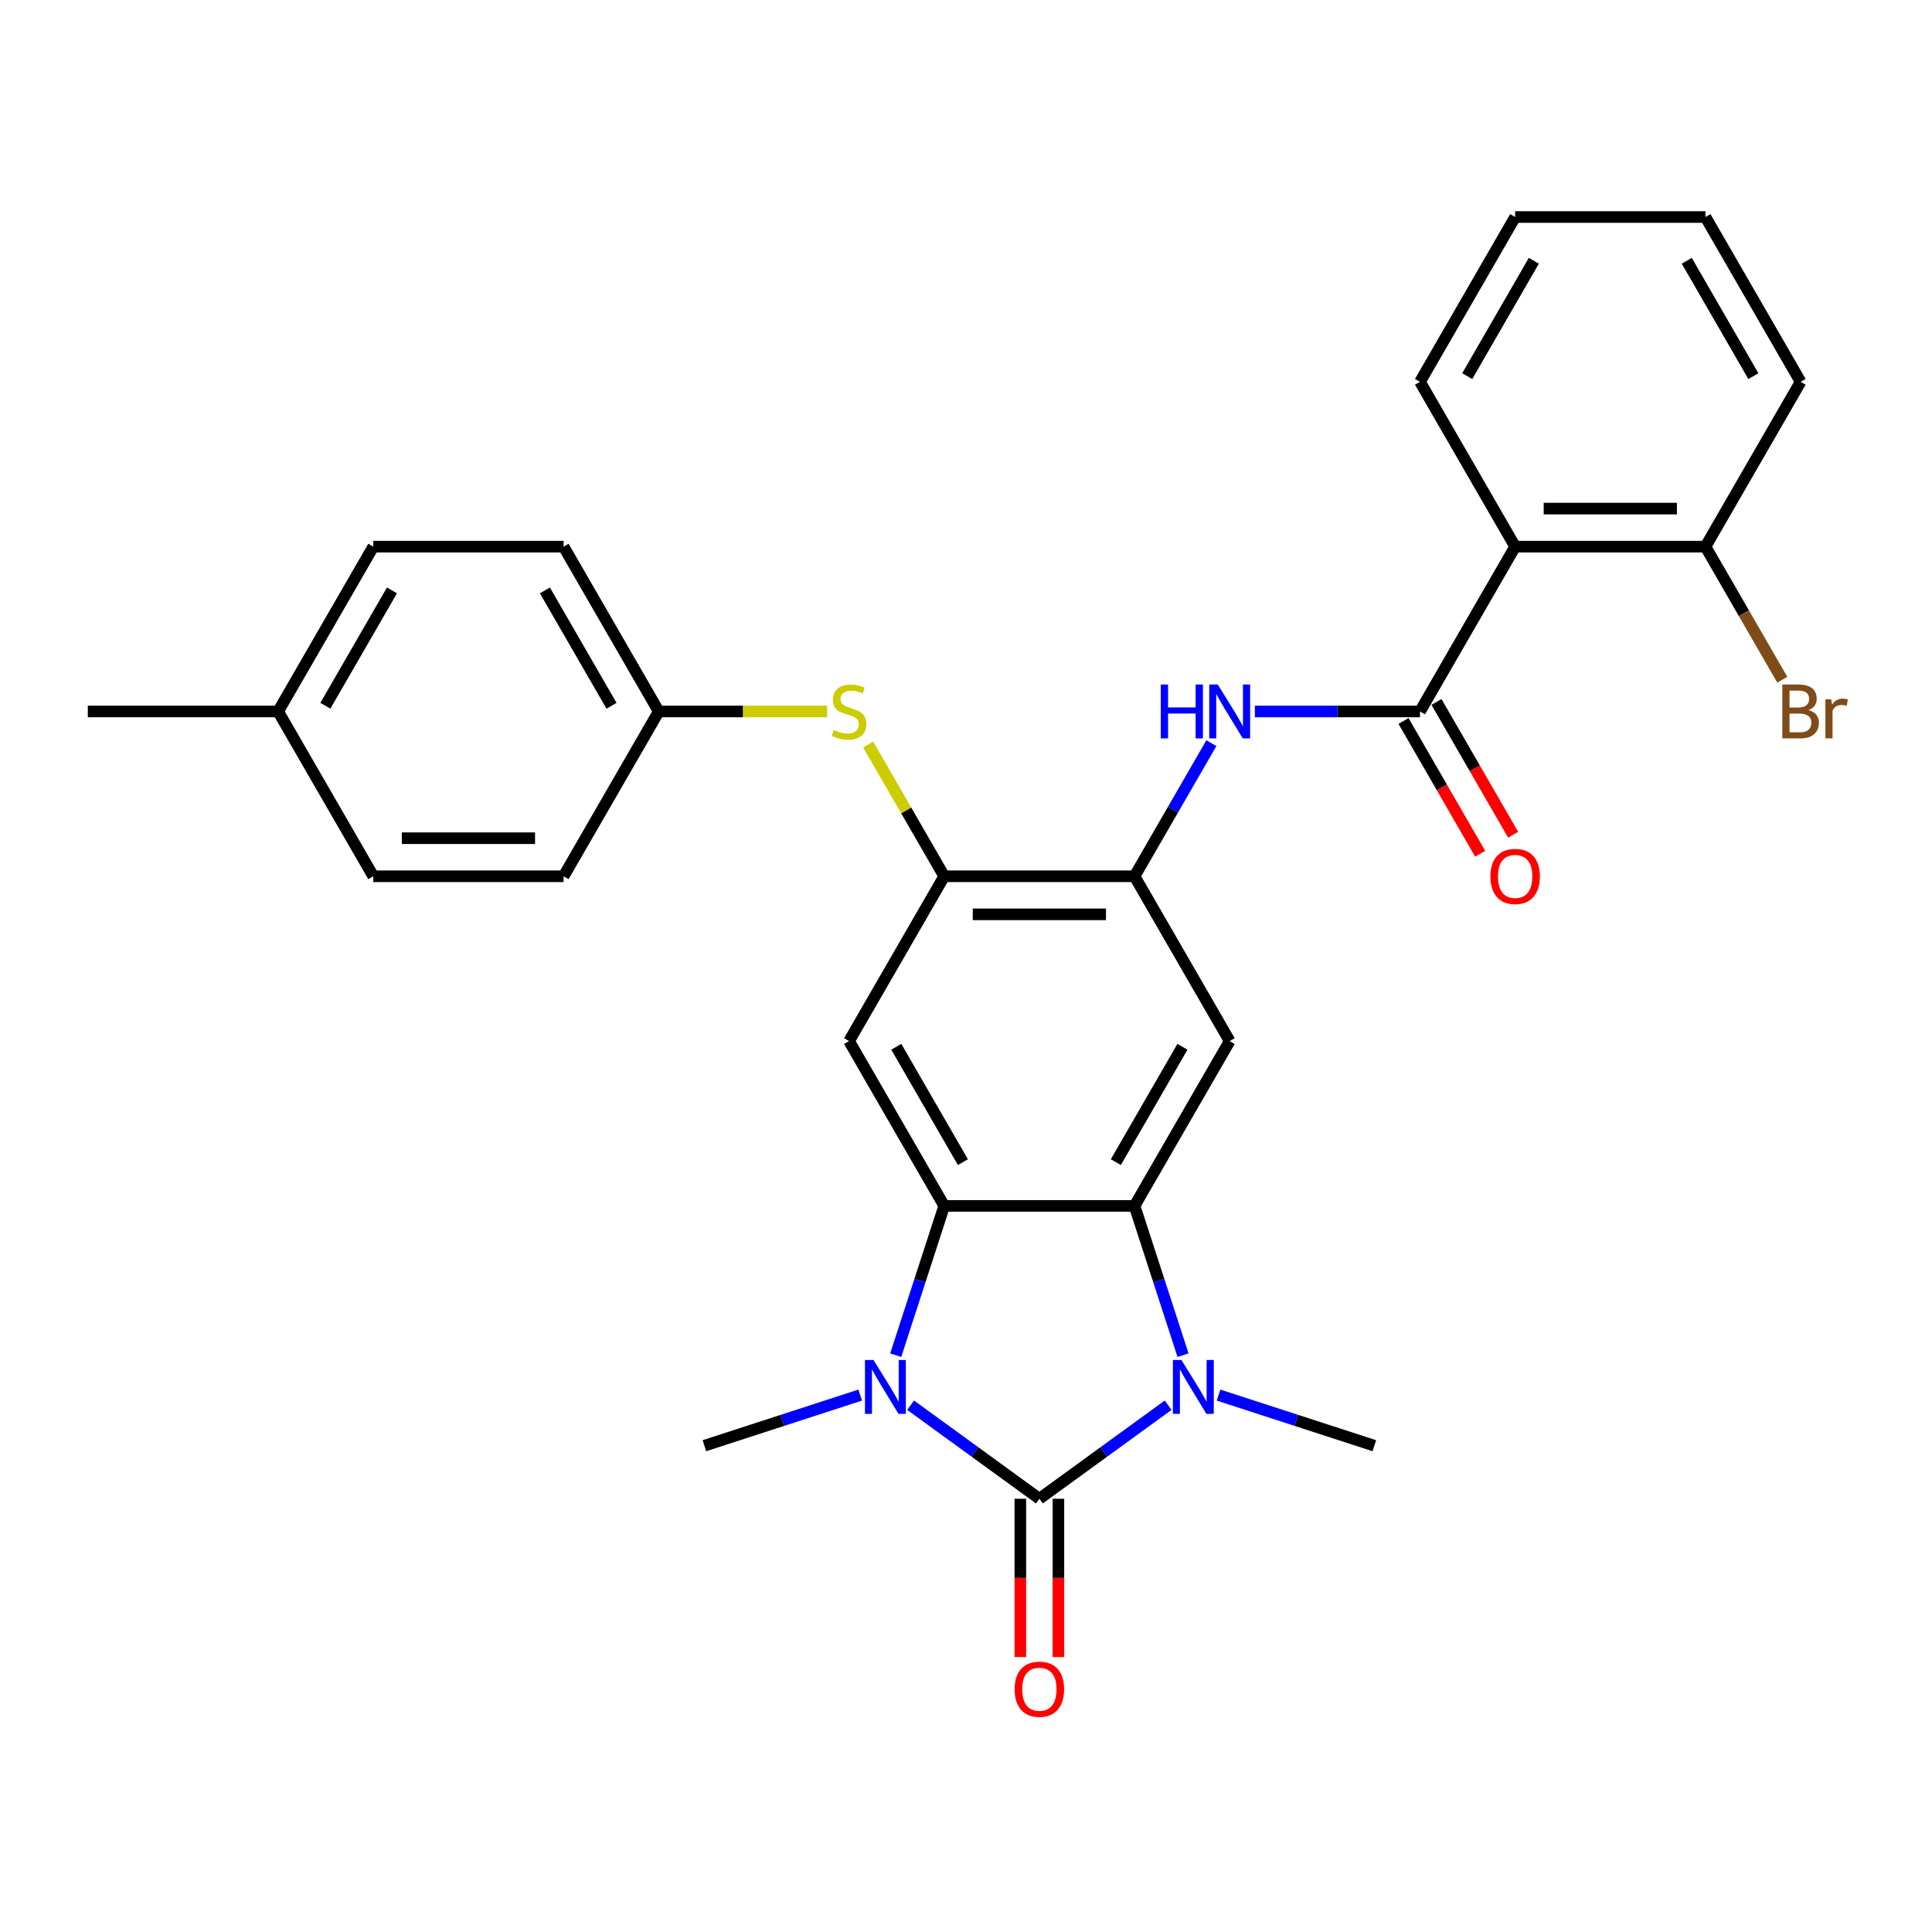 <?xml version='1.0' encoding='iso-8859-1'?>
<svg version='1.1' baseProfile='full'
              xmlns='http://www.w3.org/2000/svg'
                      xmlns:rdkit='http://www.rdkit.org/xml'
                      xmlns:xlink='http://www.w3.org/1999/xlink'
                  xml:space='preserve'
width='1000px' height='1000px' viewBox='0 0 1000 1000'>
<!-- END OF HEADER -->
<rect style='opacity:1.0;fill:#FFFFFF;stroke:none' width='1000' height='1000' x='0' y='0'> </rect>
<path class='bond-0' d='M 537.977,775.756 L 571.302,751.544' style='fill:none;fill-rule:evenodd;stroke:#000000;stroke-width:6px;stroke-linecap:butt;stroke-linejoin:miter;stroke-opacity:1' />
<path class='bond-0' d='M 571.302,751.544 L 604.627,727.332' style='fill:none;fill-rule:evenodd;stroke:#0000FF;stroke-width:6px;stroke-linecap:butt;stroke-linejoin:miter;stroke-opacity:1' />
<path class='bond-1' d='M 537.977,775.756 L 504.652,751.544' style='fill:none;fill-rule:evenodd;stroke:#000000;stroke-width:6px;stroke-linecap:butt;stroke-linejoin:miter;stroke-opacity:1' />
<path class='bond-1' d='M 504.652,751.544 L 471.327,727.332' style='fill:none;fill-rule:evenodd;stroke:#0000FF;stroke-width:6px;stroke-linecap:butt;stroke-linejoin:miter;stroke-opacity:1' />
<path class='bond-12' d='M 528.127,775.756 L 528.127,816.724' style='fill:none;fill-rule:evenodd;stroke:#000000;stroke-width:6px;stroke-linecap:butt;stroke-linejoin:miter;stroke-opacity:1' />
<path class='bond-12' d='M 528.127,816.724 L 528.127,857.692' style='fill:none;fill-rule:evenodd;stroke:#FF0000;stroke-width:6px;stroke-linecap:butt;stroke-linejoin:miter;stroke-opacity:1' />
<path class='bond-12' d='M 547.828,775.756 L 547.828,816.724' style='fill:none;fill-rule:evenodd;stroke:#000000;stroke-width:6px;stroke-linecap:butt;stroke-linejoin:miter;stroke-opacity:1' />
<path class='bond-12' d='M 547.828,816.724 L 547.828,857.692' style='fill:none;fill-rule:evenodd;stroke:#FF0000;stroke-width:6px;stroke-linecap:butt;stroke-linejoin:miter;stroke-opacity:1' />
<path class='bond-2' d='M 612.337,701.446 L 599.783,662.81' style='fill:none;fill-rule:evenodd;stroke:#0000FF;stroke-width:6px;stroke-linecap:butt;stroke-linejoin:miter;stroke-opacity:1' />
<path class='bond-2' d='M 599.783,662.81 L 587.229,624.174' style='fill:none;fill-rule:evenodd;stroke:#000000;stroke-width:6px;stroke-linecap:butt;stroke-linejoin:miter;stroke-opacity:1' />
<path class='bond-17' d='M 630.711,722.095 L 671.032,735.195' style='fill:none;fill-rule:evenodd;stroke:#0000FF;stroke-width:6px;stroke-linecap:butt;stroke-linejoin:miter;stroke-opacity:1' />
<path class='bond-17' d='M 671.032,735.195 L 711.352,748.296' style='fill:none;fill-rule:evenodd;stroke:#000000;stroke-width:6px;stroke-linecap:butt;stroke-linejoin:miter;stroke-opacity:1' />
<path class='bond-3' d='M 463.618,701.446 L 476.171,662.81' style='fill:none;fill-rule:evenodd;stroke:#0000FF;stroke-width:6px;stroke-linecap:butt;stroke-linejoin:miter;stroke-opacity:1' />
<path class='bond-3' d='M 476.171,662.81 L 488.725,624.174' style='fill:none;fill-rule:evenodd;stroke:#000000;stroke-width:6px;stroke-linecap:butt;stroke-linejoin:miter;stroke-opacity:1' />
<path class='bond-16' d='M 445.243,722.095 L 404.923,735.195' style='fill:none;fill-rule:evenodd;stroke:#0000FF;stroke-width:6px;stroke-linecap:butt;stroke-linejoin:miter;stroke-opacity:1' />
<path class='bond-16' d='M 404.923,735.195 L 364.602,748.296' style='fill:none;fill-rule:evenodd;stroke:#000000;stroke-width:6px;stroke-linecap:butt;stroke-linejoin:miter;stroke-opacity:1' />
<path class='bond-5' d='M 587.229,624.174 L 636.482,538.866' style='fill:none;fill-rule:evenodd;stroke:#000000;stroke-width:6px;stroke-linecap:butt;stroke-linejoin:miter;stroke-opacity:1' />
<path class='bond-5' d='M 577.556,601.527 L 612.032,541.812' style='fill:none;fill-rule:evenodd;stroke:#000000;stroke-width:6px;stroke-linecap:butt;stroke-linejoin:miter;stroke-opacity:1' />
<path class='bond-29' d='M 587.229,624.174 L 488.725,624.174' style='fill:none;fill-rule:evenodd;stroke:#000000;stroke-width:6px;stroke-linecap:butt;stroke-linejoin:miter;stroke-opacity:1' />
<path class='bond-6' d='M 488.725,624.174 L 439.473,538.866' style='fill:none;fill-rule:evenodd;stroke:#000000;stroke-width:6px;stroke-linecap:butt;stroke-linejoin:miter;stroke-opacity:1' />
<path class='bond-6' d='M 498.399,601.527 L 463.922,541.812' style='fill:none;fill-rule:evenodd;stroke:#000000;stroke-width:6px;stroke-linecap:butt;stroke-linejoin:miter;stroke-opacity:1' />
<path class='bond-4' d='M 734.986,368.251 L 692.255,368.251' style='fill:none;fill-rule:evenodd;stroke:#000000;stroke-width:6px;stroke-linecap:butt;stroke-linejoin:miter;stroke-opacity:1' />
<path class='bond-4' d='M 692.255,368.251 L 649.524,368.251' style='fill:none;fill-rule:evenodd;stroke:#0000FF;stroke-width:6px;stroke-linecap:butt;stroke-linejoin:miter;stroke-opacity:1' />
<path class='bond-7' d='M 734.986,368.251 L 784.239,282.944' style='fill:none;fill-rule:evenodd;stroke:#000000;stroke-width:6px;stroke-linecap:butt;stroke-linejoin:miter;stroke-opacity:1' />
<path class='bond-14' d='M 726.456,373.176 L 746.299,407.546' style='fill:none;fill-rule:evenodd;stroke:#000000;stroke-width:6px;stroke-linecap:butt;stroke-linejoin:miter;stroke-opacity:1' />
<path class='bond-14' d='M 746.299,407.546 L 766.142,441.915' style='fill:none;fill-rule:evenodd;stroke:#FF0000;stroke-width:6px;stroke-linecap:butt;stroke-linejoin:miter;stroke-opacity:1' />
<path class='bond-14' d='M 743.517,363.326 L 763.36,397.695' style='fill:none;fill-rule:evenodd;stroke:#000000;stroke-width:6px;stroke-linecap:butt;stroke-linejoin:miter;stroke-opacity:1' />
<path class='bond-14' d='M 763.36,397.695 L 783.204,432.065' style='fill:none;fill-rule:evenodd;stroke:#FF0000;stroke-width:6px;stroke-linecap:butt;stroke-linejoin:miter;stroke-opacity:1' />
<path class='bond-8' d='M 636.482,538.866 L 587.229,453.559' style='fill:none;fill-rule:evenodd;stroke:#000000;stroke-width:6px;stroke-linecap:butt;stroke-linejoin:miter;stroke-opacity:1' />
<path class='bond-9' d='M 439.473,538.866 L 488.725,453.559' style='fill:none;fill-rule:evenodd;stroke:#000000;stroke-width:6px;stroke-linecap:butt;stroke-linejoin:miter;stroke-opacity:1' />
<path class='bond-13' d='M 784.239,282.944 L 882.743,282.944' style='fill:none;fill-rule:evenodd;stroke:#000000;stroke-width:6px;stroke-linecap:butt;stroke-linejoin:miter;stroke-opacity:1' />
<path class='bond-13' d='M 799.014,263.243 L 867.967,263.243' style='fill:none;fill-rule:evenodd;stroke:#000000;stroke-width:6px;stroke-linecap:butt;stroke-linejoin:miter;stroke-opacity:1' />
<path class='bond-20' d='M 784.239,282.944 L 734.986,197.636' style='fill:none;fill-rule:evenodd;stroke:#000000;stroke-width:6px;stroke-linecap:butt;stroke-linejoin:miter;stroke-opacity:1' />
<path class='bond-10' d='M 587.229,453.559 L 607.118,419.11' style='fill:none;fill-rule:evenodd;stroke:#000000;stroke-width:6px;stroke-linecap:butt;stroke-linejoin:miter;stroke-opacity:1' />
<path class='bond-10' d='M 607.118,419.11 L 627.007,384.662' style='fill:none;fill-rule:evenodd;stroke:#0000FF;stroke-width:6px;stroke-linecap:butt;stroke-linejoin:miter;stroke-opacity:1' />
<path class='bond-30' d='M 587.229,453.559 L 488.725,453.559' style='fill:none;fill-rule:evenodd;stroke:#000000;stroke-width:6px;stroke-linecap:butt;stroke-linejoin:miter;stroke-opacity:1' />
<path class='bond-30' d='M 572.454,473.26 L 503.501,473.26' style='fill:none;fill-rule:evenodd;stroke:#000000;stroke-width:6px;stroke-linecap:butt;stroke-linejoin:miter;stroke-opacity:1' />
<path class='bond-11' d='M 488.725,453.559 L 469.041,419.465' style='fill:none;fill-rule:evenodd;stroke:#000000;stroke-width:6px;stroke-linecap:butt;stroke-linejoin:miter;stroke-opacity:1' />
<path class='bond-11' d='M 469.041,419.465 L 449.357,385.371' style='fill:none;fill-rule:evenodd;stroke:#CCCC00;stroke-width:6px;stroke-linecap:butt;stroke-linejoin:miter;stroke-opacity:1' />
<path class='bond-15' d='M 428.066,368.251 L 384.517,368.251' style='fill:none;fill-rule:evenodd;stroke:#CCCC00;stroke-width:6px;stroke-linecap:butt;stroke-linejoin:miter;stroke-opacity:1' />
<path class='bond-15' d='M 384.517,368.251 L 340.968,368.251' style='fill:none;fill-rule:evenodd;stroke:#000000;stroke-width:6px;stroke-linecap:butt;stroke-linejoin:miter;stroke-opacity:1' />
<path class='bond-18' d='M 882.743,282.944 L 902.632,317.392' style='fill:none;fill-rule:evenodd;stroke:#000000;stroke-width:6px;stroke-linecap:butt;stroke-linejoin:miter;stroke-opacity:1' />
<path class='bond-18' d='M 902.632,317.392 L 922.521,351.84' style='fill:none;fill-rule:evenodd;stroke:#7F4C19;stroke-width:6px;stroke-linecap:butt;stroke-linejoin:miter;stroke-opacity:1' />
<path class='bond-25' d='M 882.743,282.944 L 931.995,197.636' style='fill:none;fill-rule:evenodd;stroke:#000000;stroke-width:6px;stroke-linecap:butt;stroke-linejoin:miter;stroke-opacity:1' />
<path class='bond-21' d='M 340.968,368.251 L 291.716,453.559' style='fill:none;fill-rule:evenodd;stroke:#000000;stroke-width:6px;stroke-linecap:butt;stroke-linejoin:miter;stroke-opacity:1' />
<path class='bond-22' d='M 340.968,368.251 L 291.716,282.944' style='fill:none;fill-rule:evenodd;stroke:#000000;stroke-width:6px;stroke-linecap:butt;stroke-linejoin:miter;stroke-opacity:1' />
<path class='bond-22' d='M 316.519,365.306 L 282.042,305.59' style='fill:none;fill-rule:evenodd;stroke:#000000;stroke-width:6px;stroke-linecap:butt;stroke-linejoin:miter;stroke-opacity:1' />
<path class='bond-19' d='M 143.959,368.251 L 193.211,282.944' style='fill:none;fill-rule:evenodd;stroke:#000000;stroke-width:6px;stroke-linecap:butt;stroke-linejoin:miter;stroke-opacity:1' />
<path class='bond-19' d='M 168.408,365.306 L 202.885,305.59' style='fill:none;fill-rule:evenodd;stroke:#000000;stroke-width:6px;stroke-linecap:butt;stroke-linejoin:miter;stroke-opacity:1' />
<path class='bond-26' d='M 143.959,368.251 L 45.455,368.251' style='fill:none;fill-rule:evenodd;stroke:#000000;stroke-width:6px;stroke-linecap:butt;stroke-linejoin:miter;stroke-opacity:1' />
<path class='bond-31' d='M 143.959,368.251 L 193.211,453.559' style='fill:none;fill-rule:evenodd;stroke:#000000;stroke-width:6px;stroke-linecap:butt;stroke-linejoin:miter;stroke-opacity:1' />
<path class='bond-27' d='M 734.986,197.636 L 784.239,112.329' style='fill:none;fill-rule:evenodd;stroke:#000000;stroke-width:6px;stroke-linecap:butt;stroke-linejoin:miter;stroke-opacity:1' />
<path class='bond-27' d='M 759.436,194.691 L 793.912,134.975' style='fill:none;fill-rule:evenodd;stroke:#000000;stroke-width:6px;stroke-linecap:butt;stroke-linejoin:miter;stroke-opacity:1' />
<path class='bond-24' d='M 291.716,453.559 L 193.211,453.559' style='fill:none;fill-rule:evenodd;stroke:#000000;stroke-width:6px;stroke-linecap:butt;stroke-linejoin:miter;stroke-opacity:1' />
<path class='bond-24' d='M 276.94,433.858 L 207.987,433.858' style='fill:none;fill-rule:evenodd;stroke:#000000;stroke-width:6px;stroke-linecap:butt;stroke-linejoin:miter;stroke-opacity:1' />
<path class='bond-23' d='M 291.716,282.944 L 193.211,282.944' style='fill:none;fill-rule:evenodd;stroke:#000000;stroke-width:6px;stroke-linecap:butt;stroke-linejoin:miter;stroke-opacity:1' />
<path class='bond-32' d='M 931.995,197.636 L 882.743,112.329' style='fill:none;fill-rule:evenodd;stroke:#000000;stroke-width:6px;stroke-linecap:butt;stroke-linejoin:miter;stroke-opacity:1' />
<path class='bond-32' d='M 907.546,194.691 L 873.069,134.975' style='fill:none;fill-rule:evenodd;stroke:#000000;stroke-width:6px;stroke-linecap:butt;stroke-linejoin:miter;stroke-opacity:1' />
<path class='bond-28' d='M 784.239,112.329 L 882.743,112.329' style='fill:none;fill-rule:evenodd;stroke:#000000;stroke-width:6px;stroke-linecap:butt;stroke-linejoin:miter;stroke-opacity:1' />
<path  class='atom-1' d='M 611.503 703.909
L 620.644 718.684
Q 621.55 720.142, 623.008 722.782
Q 624.466 725.422, 624.545 725.58
L 624.545 703.909
L 628.248 703.909
L 628.248 731.805
L 624.426 731.805
L 614.615 715.65
Q 613.473 713.759, 612.251 711.592
Q 611.069 709.425, 610.715 708.755
L 610.715 731.805
L 607.09 731.805
L 607.09 703.909
L 611.503 703.909
' fill='#0000FF'/>
<path  class='atom-2' d='M 452.119 703.909
L 461.26 718.684
Q 462.166 720.142, 463.624 722.782
Q 465.082 725.422, 465.161 725.58
L 465.161 703.909
L 468.865 703.909
L 468.865 731.805
L 465.043 731.805
L 455.232 715.65
Q 454.089 713.759, 452.868 711.592
Q 451.686 709.425, 451.331 708.755
L 451.331 731.805
L 447.706 731.805
L 447.706 703.909
L 452.119 703.909
' fill='#0000FF'/>
<path  class='atom-11' d='M 600.803 354.303
L 604.586 354.303
L 604.586 366.163
L 618.849 366.163
L 618.849 354.303
L 622.632 354.303
L 622.632 382.199
L 618.849 382.199
L 618.849 369.315
L 604.586 369.315
L 604.586 382.199
L 600.803 382.199
L 600.803 354.303
' fill='#0000FF'/>
<path  class='atom-11' d='M 630.315 354.303
L 639.457 369.079
Q 640.363 370.537, 641.821 373.176
Q 643.279 375.816, 643.357 375.974
L 643.357 354.303
L 647.061 354.303
L 647.061 382.199
L 643.239 382.199
L 633.428 366.045
Q 632.285 364.153, 631.064 361.986
Q 629.882 359.819, 629.527 359.149
L 629.527 382.199
L 625.902 382.199
L 625.902 354.303
L 630.315 354.303
' fill='#0000FF'/>
<path  class='atom-12' d='M 431.592 377.826
Q 431.908 377.944, 433.208 378.496
Q 434.508 379.047, 435.927 379.402
Q 437.384 379.717, 438.803 379.717
Q 441.443 379.717, 442.979 378.456
Q 444.516 377.156, 444.516 374.91
Q 444.516 373.373, 443.728 372.428
Q 442.979 371.482, 441.797 370.97
Q 440.615 370.458, 438.645 369.867
Q 436.163 369.118, 434.666 368.409
Q 433.208 367.7, 432.144 366.202
Q 431.12 364.705, 431.12 362.183
Q 431.12 358.677, 433.484 356.509
Q 435.887 354.342, 440.615 354.342
Q 443.846 354.342, 447.511 355.879
L 446.604 358.913
Q 443.255 357.534, 440.734 357.534
Q 438.015 357.534, 436.518 358.677
Q 435.02 359.78, 435.06 361.711
Q 435.06 363.208, 435.808 364.114
Q 436.596 365.02, 437.7 365.532
Q 438.842 366.045, 440.734 366.636
Q 443.255 367.424, 444.753 368.212
Q 446.25 369, 447.314 370.615
Q 448.417 372.191, 448.417 374.91
Q 448.417 378.772, 445.816 380.86
Q 443.255 382.909, 438.96 382.909
Q 436.478 382.909, 434.587 382.357
Q 432.735 381.845, 430.528 380.939
L 431.592 377.826
' fill='#CCCC00'/>
<path  class='atom-13' d='M 525.172 874.34
Q 525.172 867.641, 528.481 863.898
Q 531.791 860.155, 537.977 860.155
Q 544.163 860.155, 547.473 863.898
Q 550.783 867.641, 550.783 874.34
Q 550.783 881.117, 547.434 884.978
Q 544.085 888.8, 537.977 888.8
Q 531.831 888.8, 528.481 884.978
Q 525.172 881.156, 525.172 874.34
M 537.977 885.648
Q 542.233 885.648, 544.518 882.811
Q 546.843 879.935, 546.843 874.34
Q 546.843 868.863, 544.518 866.105
Q 542.233 863.307, 537.977 863.307
Q 533.722 863.307, 531.397 866.065
Q 529.112 868.823, 529.112 874.34
Q 529.112 879.974, 531.397 882.811
Q 533.722 885.648, 537.977 885.648
' fill='#FF0000'/>
<path  class='atom-15' d='M 771.433 453.637
Q 771.433 446.939, 774.743 443.196
Q 778.052 439.453, 784.239 439.453
Q 790.425 439.453, 793.734 443.196
Q 797.044 446.939, 797.044 453.637
Q 797.044 460.415, 793.695 464.276
Q 790.346 468.098, 784.239 468.098
Q 778.092 468.098, 774.743 464.276
Q 771.433 460.454, 771.433 453.637
M 784.239 464.946
Q 788.494 464.946, 790.779 462.109
Q 793.104 459.233, 793.104 453.637
Q 793.104 448.161, 790.779 445.402
Q 788.494 442.605, 784.239 442.605
Q 779.983 442.605, 777.658 445.363
Q 775.373 448.121, 775.373 453.637
Q 775.373 459.272, 777.658 462.109
Q 779.983 464.946, 784.239 464.946
' fill='#FF0000'/>
<path  class='atom-19' d='M 936.073 367.542
Q 938.753 368.291, 940.092 369.946
Q 941.472 371.561, 941.472 373.964
Q 941.472 377.826, 938.989 380.032
Q 936.546 382.199, 931.897 382.199
L 922.519 382.199
L 922.519 354.303
L 930.754 354.303
Q 935.522 354.303, 937.925 356.234
Q 940.329 358.164, 940.329 361.711
Q 940.329 365.927, 936.073 367.542
M 926.262 357.455
L 926.262 366.202
L 930.754 366.202
Q 933.512 366.202, 934.931 365.099
Q 936.389 363.956, 936.389 361.711
Q 936.389 357.455, 930.754 357.455
L 926.262 357.455
M 931.897 379.047
Q 934.616 379.047, 936.073 377.747
Q 937.531 376.447, 937.531 373.964
Q 937.531 371.679, 935.916 370.537
Q 934.34 369.354, 931.306 369.354
L 926.262 369.354
L 926.262 379.047
L 931.897 379.047
' fill='#7F4C19'/>
<path  class='atom-19' d='M 947.815 361.947
L 948.249 364.744
Q 950.376 361.592, 953.844 361.592
Q 954.947 361.592, 956.444 361.986
L 955.853 365.296
Q 954.159 364.902, 953.213 364.902
Q 951.558 364.902, 950.455 365.572
Q 949.391 366.202, 948.524 367.739
L 948.524 382.199
L 944.821 382.199
L 944.821 361.947
L 947.815 361.947
' fill='#7F4C19'/>
</svg>
